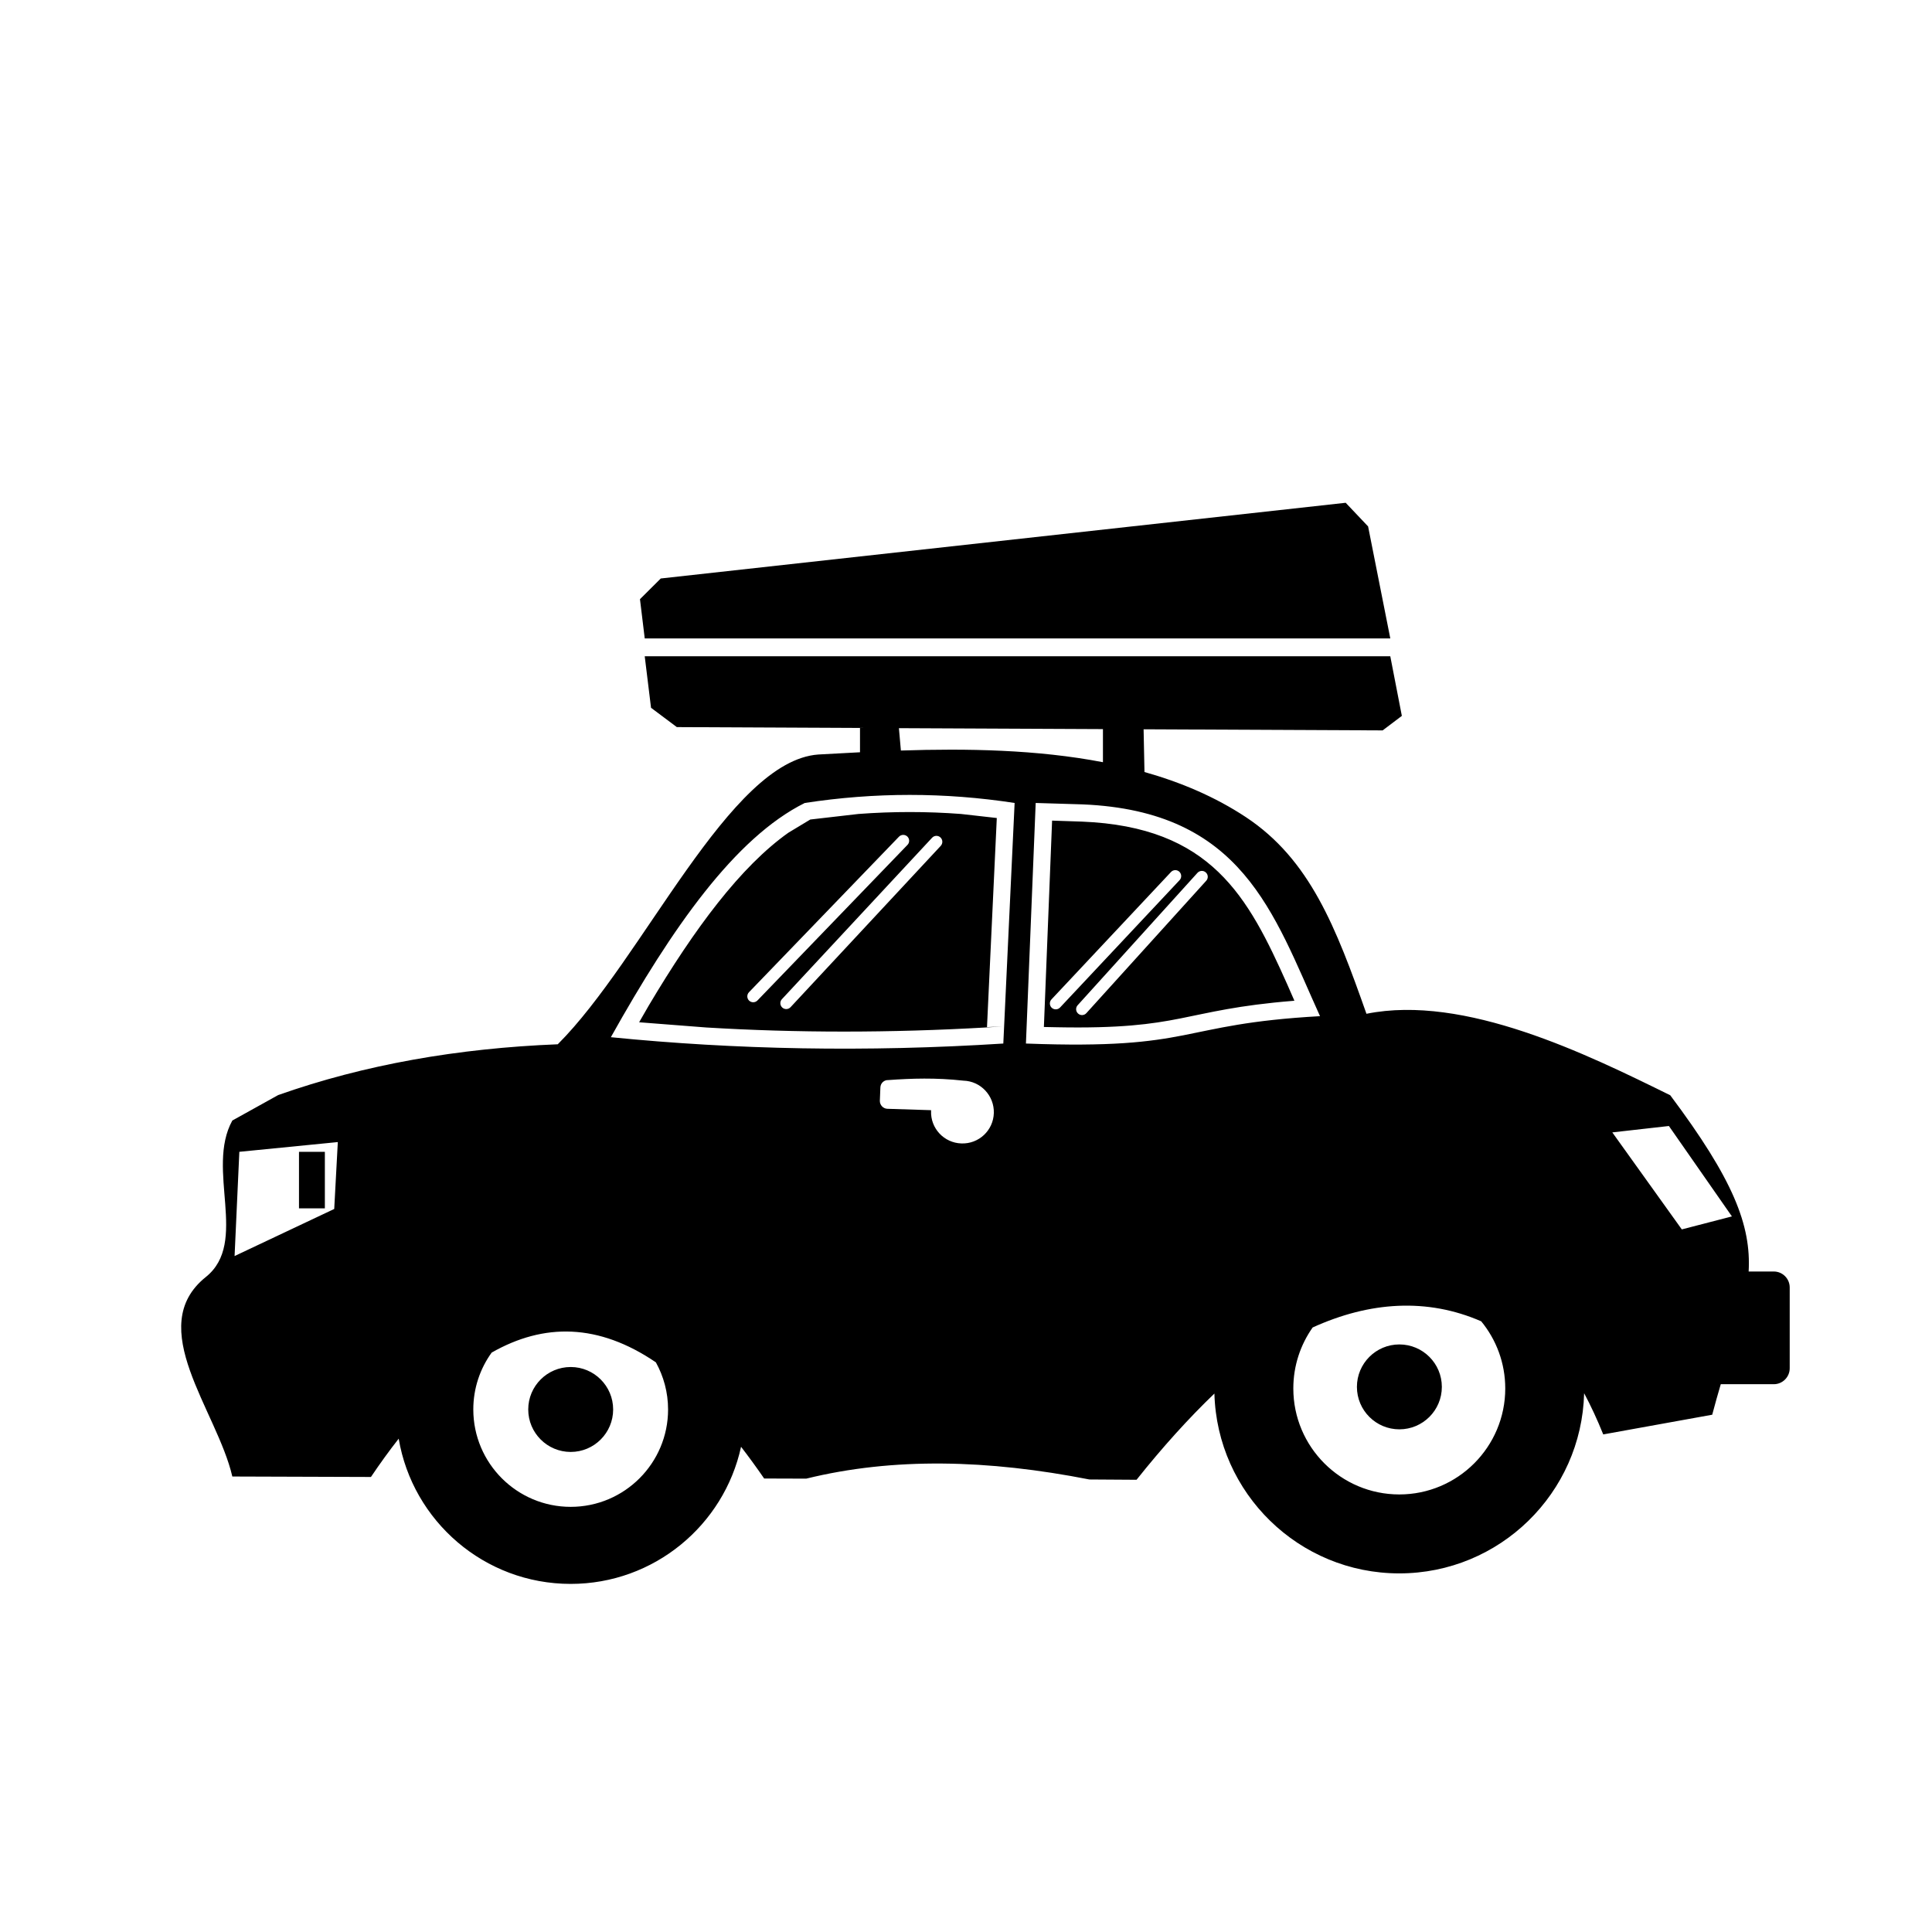 <?xml version="1.0" encoding="UTF-8"?>
<!-- Uploaded to: ICON Repo, www.iconrepo.com, Generator: ICON Repo Mixer Tools -->
<svg fill="#000000" width="800px" height="800px" version="1.1" viewBox="144 144 512 512" xmlns="http://www.w3.org/2000/svg">
 <path d="m249.66 525.26c-2.473 3.152-4.926 6.539-7.356 10.152l-36.734-0.121c-4.035-17.492-23.543-39.652-7.004-52.887 11.453-9.203-0.129-28.516 7.004-41.453l12.148-6.746c22.863-8.082 47.664-12.406 74.094-13.461 22.738-22.707 45.414-75.082 69.055-76.793 3.586-0.211 7.273-0.402 11.043-0.594v-6.441l-48.539-0.227-6.84-5.121-1.672-13.656h197.58l3.066 15.801-5.086 3.848-63.352-0.293 0.234 11.324c9.605 2.707 18.699 6.555 26.875 11.957 16.996 11.258 23.867 29.207 31.949 52.113 26.016-5.246 58.523 10.762 80.508 21.59 16.707 22.289 21.469 34.461 20.777 46.707h6.664c2.324 0 4.219 1.895 4.219 4.227v21.422c0 2.324-1.895 4.219-4.219 4.219h-14.051c-0.746 2.531-1.512 5.227-2.266 8.086l-28.879 5.219c-1.59-3.941-3.285-7.59-5.066-10.914-0.668 26.465-22.367 47.742-48.988 47.742-26.602 0-48.285-21.234-48.992-47.66-6.898 6.621-13.816 14.285-20.633 22.852l-12.504-0.082c-26.844-5.266-51.871-5.91-75.039-0.219l-11.145-0.035c-2.055-2.984-4.106-5.789-6.121-8.41-4.527 20.77-23.039 36.34-45.152 36.34-22.883 0-41.898-16.656-45.578-38.484zm71.387-7.738c0-4.527-1.184-8.785-3.234-12.488-15.18-10.324-29.641-10.492-43.516-2.586-3.066 4.238-4.867 9.453-4.867 15.074 0 14.242 11.559 25.809 25.809 25.809 14.238 0 25.809-11.566 25.809-25.809zm221.86-5.566c0-6.754-2.391-12.953-6.375-17.797-14.273-6.219-29.496-5.266-44.664 1.633-3.231 4.582-5.125 10.152-5.125 16.164 0 15.496 12.59 28.086 28.086 28.086 15.488 0 28.078-12.59 28.078-28.086zm-258.92 5.566c0-6.207 5.047-11.25 11.254-11.25 6.211 0 11.25 5.043 11.25 11.25 0 6.215-5.039 11.258-11.25 11.258-6.207 0-11.254-5.043-11.254-11.258zm219.61-5.984c0-6.207 5.043-11.25 11.25-11.25 6.215 0 11.258 5.043 11.258 11.25 0 6.215-5.043 11.25-11.258 11.25-6.207 0-11.25-5.035-11.25-11.25zm-297.43-34.676 26.406-12.473 0.953-17.73-26.098 2.582zm383.53-7.059 13.281-3.441-16.699-23.961-15 1.695zm-366.46-5.578v-14.977h6.856v14.977zm184.14-25.262c0.133-4.574-3.465-8.453-8.055-8.578-7.348-0.812-13.73-0.598-19.902-0.156-1.117-0.066-2.082 0.82-2.109 1.977l-0.141 3.527c-0.02 1.133 0.906 2.086 2.019 2.109l11.555 0.367v0.23c-0.168 4.578 3.434 8.449 8.047 8.582 4.59 0.164 8.457-3.438 8.586-8.059zm2.512-18.414 2.996-63.754c-18.539-2.848-37.059-2.848-55.613 0-18.52 9.234-35.211 33.156-51.387 62.074 33 3.293 67.625 3.996 104 1.68zm83.93-7.254c-12.406-27.395-20.555-54.363-62.941-56.125l-12.41-0.375-2.586 63.754c45.391 1.719 39.848-5.117 77.938-7.254zm-162.58 3.004-17.863-1.387 2.547-4.418c12.184-20.508 24.363-36.84 37-45.812l5.809-3.5 12.766-1.473c9.047-0.68 18.129-0.68 27.164 0l9.5 1.074-2.602 55.492 0.008-0.078 4.07-0.168c-1.371 0.086-2.723 0.168-4.078 0.246-25.68 1.48-50.449 1.465-74.32 0.023zm92.652-0.07-3.25-0.066 2.176-54.691 7.894 0.262c34.266 1.375 44.031 19.848 54.438 43.172l1.879 4.293-0.27 0.031c-14.75 1.184-22.207 3.144-30.031 4.684-7.551 1.492-15.848 2.652-32.836 2.316zm8.016-3.742 31.75-35.07c0.586-0.633 0.547-1.633-0.105-2.211-0.637-0.582-1.625-0.531-2.211 0.109l-31.754 35.086c-0.582 0.637-0.531 1.625 0.117 2.203 0.629 0.582 1.629 0.535 2.203-0.117zm-6.973-1.496 31.68-33.754c0.582-0.633 0.551-1.629-0.082-2.227-0.625-0.574-1.613-0.555-2.203 0.082l-31.68 33.762c-0.59 0.625-0.559 1.621 0.066 2.219 0.637 0.578 1.621 0.555 2.219-0.082zm-71.43-0.074 39.809-42.762c0.586-0.645 0.551-1.633-0.086-2.227-0.633-0.59-1.613-0.551-2.211 0.082l-39.801 42.785c-0.59 0.625-0.543 1.617 0.082 2.203 0.629 0.59 1.625 0.551 2.207-0.082zm-8.766-1.785 39.754-41.227c0.605-0.617 0.586-1.617-0.027-2.211-0.629-0.605-1.617-0.578-2.223 0.035l-39.754 41.223c-0.605 0.633-0.586 1.621 0.035 2.227 0.629 0.59 1.609 0.578 2.215-0.047zm91.555-63.141v-8.77l-54.07-0.25 0.523 5.926c17.457-0.566 36.059-0.27 53.547 3.094zm-121.43-32.805-1.262-10.398 5.512-5.484 181.51-20.062 5.938 6.266 5.883 29.68z" fill-rule="evenodd"/>
</svg>